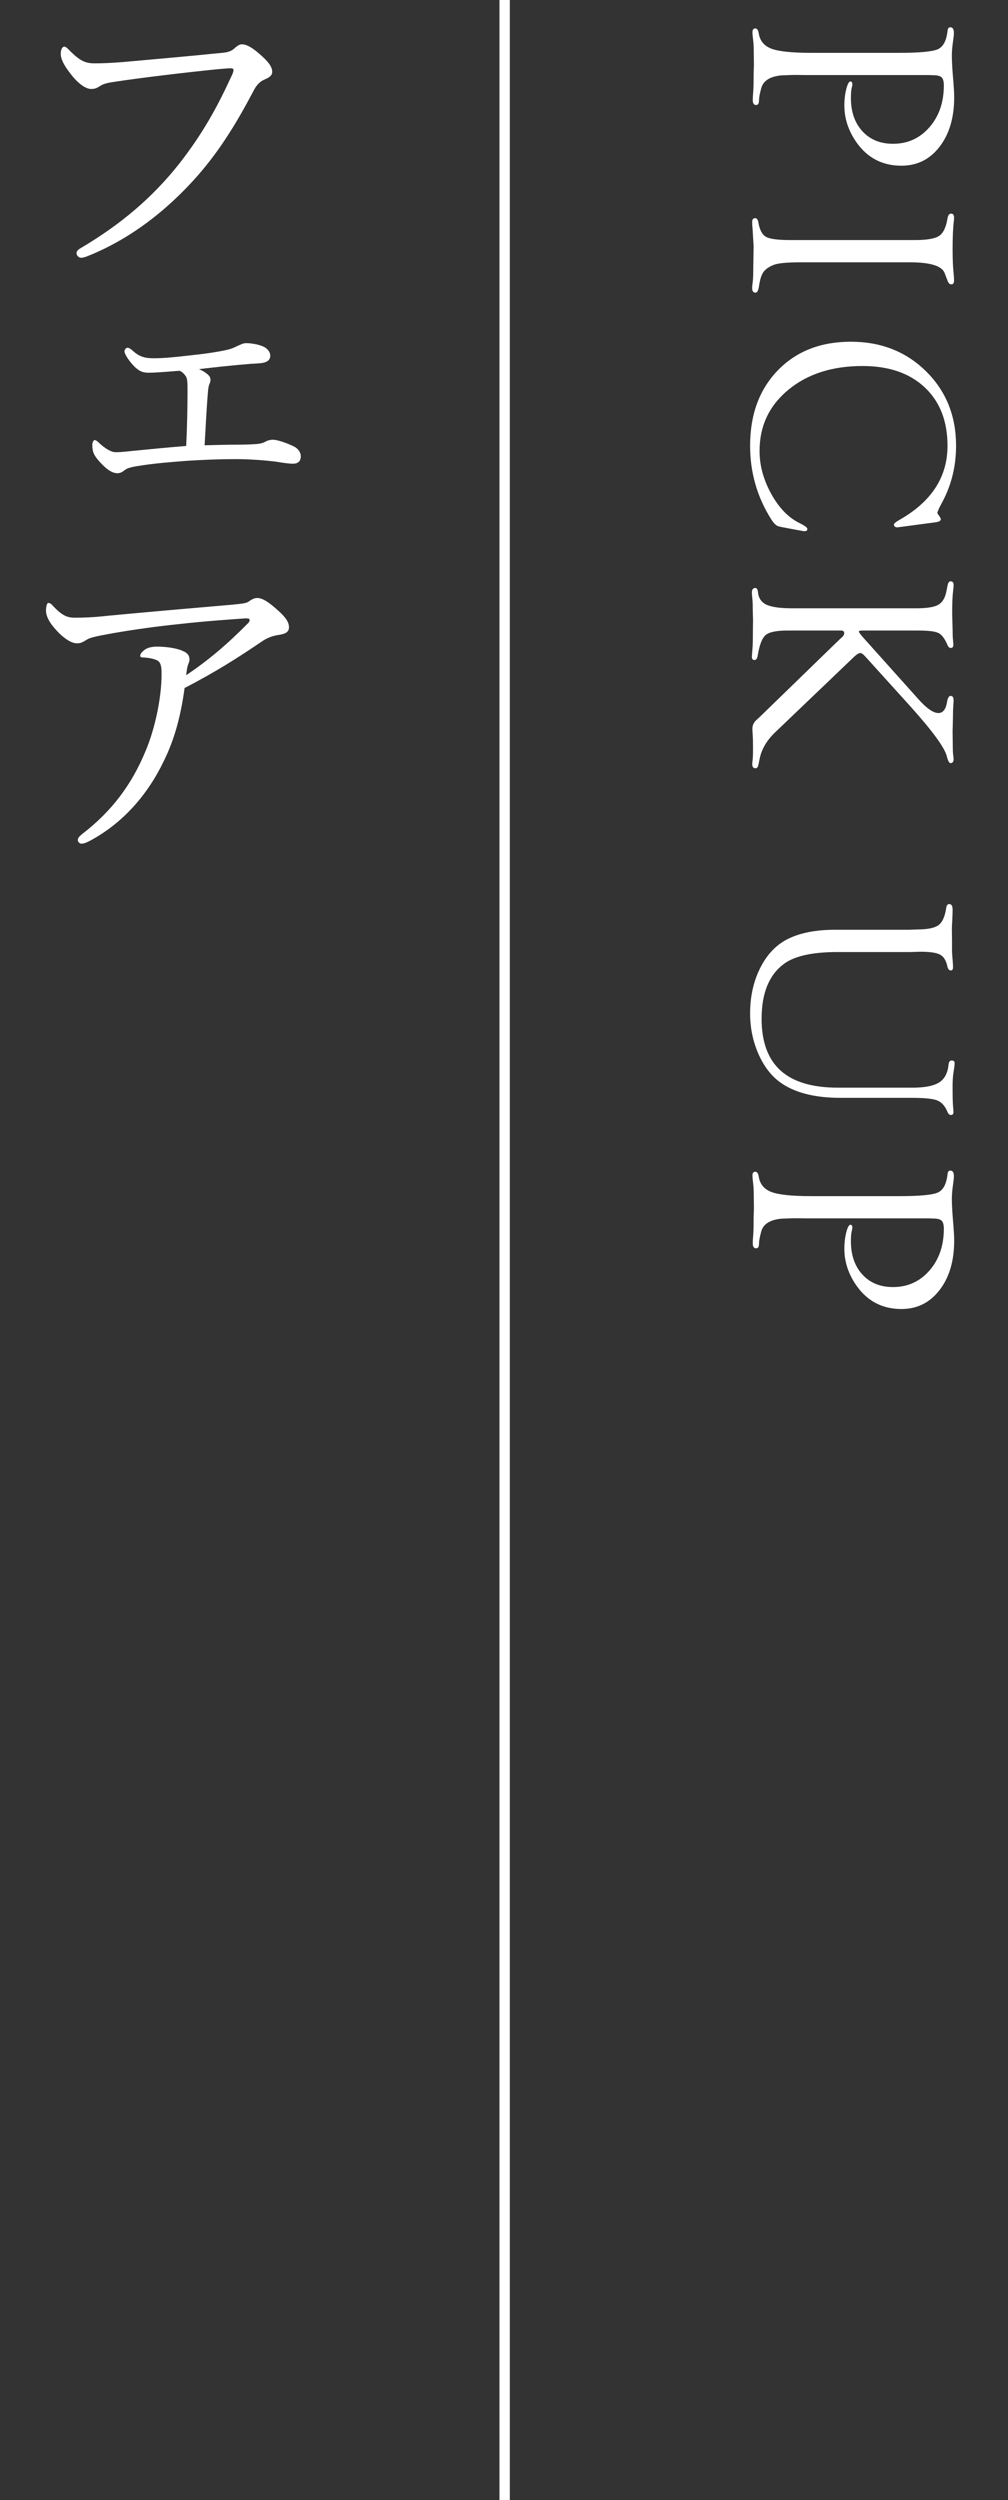 <svg enable-background="new 0 0 67.542 167.479" height="167.479" viewBox="0 0 67.542 167.479" width="67.542" xmlns="http://www.w3.org/2000/svg"><rect x="0" y="0" width="67.542" height="167.479" fill="#333333" stroke="none"/><g fill="#fff"><path d="m33.814 0v167.479" stroke="#fff" stroke-miterlimit="10" stroke-width=".693"/><path d="m62.262 5.029h-8.123l-.945-.01-.817.029c-.786.071-1.244.363-1.374.876-.097.356-.146.626-.146.808 0 .194-.058.295-.172.302-.164.013-.247-.101-.247-.341 0-.11.014-.328.039-.652.014-.208.02-.545.02-1.012l.02-.691-.01-.759c0-.383-.013-.671-.039-.866-.032-.253-.049-.438-.049-.555 0-.169.063-.253.19-.253.12 0 .196.107.229.321.077.506.363.852.855 1.037.493.185 1.381.277 2.665.277h5.902c1.361 0 2.223-.081 2.582-.243.36-.162.575-.568.647-1.217.013-.175.079-.259.198-.253.153.006.229.133.229.38 0 .123-.017.289-.049.496-.059.409-.088.746-.088 1.012 0 .415.036 1.019.107 1.81.032.409.049.743.049 1.002 0 1.356-.326 2.458-.979 3.304-.651.847-1.503 1.27-2.555 1.27-1.271 0-2.273-.519-3.007-1.557-.545-.778-.817-1.603-.817-2.472 0-.409.044-.783.133-1.124.089-.34.185-.504.286-.491.077.013.116.074.116.185 0 .051-.01.116-.029.194-.046.149-.068.389-.068.719 0 .932.257 1.678.771 2.238s1.197.84 2.05.84c.983 0 1.797-.369 2.441-1.107s.966-1.674.966-2.807c0-.259-.049-.437-.146-.534-.098-.097-.283-.146-.556-.146z"/><path d="m60.962 17.572h-7.296c-.911 0-1.513.055-1.805.166-.332.129-.566.29-.703.481-.136.191-.233.492-.292.9-.045.324-.124.487-.238.487-.152 0-.229-.101-.229-.302 0-.098.011-.221.033-.37.028-.201.043-.545.043-1.032l.021-1.411-.068-1.148c-.02-.188-.029-.344-.029-.467 0-.175.067-.263.2-.263.114 0 .187.1.219.301.084.493.255.811.512.954s.798.214 1.623.214h8.344c.806 0 1.348-.092 1.628-.277.279-.185.468-.579.565-1.183.037-.201.113-.305.229-.311.139-.007.209.087.209.282 0 .052-.004.11-.011.175-.058.474-.087 1.103-.087 1.888 0 .48.011.892.032 1.236l.055.652c.007.123.011.205.011.243 0 .175-.061.263-.181.263-.114 0-.2-.084-.257-.253l-.195-.506c-.183-.48-.961-.719-2.333-.719z"/><path d="m62.671 34.99-2.335.312-.244.029-.097-.029c-.059-.032-.091-.081-.098-.146-.007-.078.13-.194.408-.35 2.122-1.214 3.184-2.861 3.184-4.939 0-1.656-.509-2.961-1.526-3.916s-2.406-1.432-4.168-1.432c-2.028 0-3.685.531-4.971 1.593s-1.929 2.427-1.929 4.096c0 .974.26 1.932.78 2.874.521.942 1.152 1.594 1.895 1.958.345.169.521.298.526.389.007.104-.055.156-.186.156l-.107-.01-.216-.039-1.193-.224-.176-.039c-.169-.026-.344-.179-.525-.458-.954-1.499-1.431-3.15-1.431-4.954 0-2.089.619-3.773 1.857-5.051s2.869-1.917 4.892-1.917 3.704.662 5.043 1.985 2.008 2.984 2.008 4.982c0 1.369-.308 2.627-.924 3.776l-.205.389-.067.156-.059.166c0 .032.025.081.078.146.104.143.155.241.155.292.002.104-.122.173-.369.205z"/><path d="m56.346 42.239h-3.562c-.746 0-1.239.101-1.479.302s-.418.662-.535 1.382c-.032.188-.101.286-.204.292-.13.006-.191-.071-.186-.233.007-.091.02-.266.039-.526.02-.214.029-.6.029-1.158l.01-.778-.02-.691c0-.272-.003-.451-.01-.535-.032-.344-.049-.539-.049-.584 0-.214.076-.321.229-.321.102 0 .161.094.181.282.039.402.23.683.575.842s.924.238 1.736.238h8.292c.695 0 1.182-.075 1.458-.224s.46-.435.552-.856l.097-.477c.038-.168.104-.253.2-.253.133 0 .199.087.199.263 0 .097-.011.214-.032.351-.043.331-.065.85-.065 1.557l.01.36.02.73c0 .195.004.363.01.506.026.259.039.415.039.467.007.156-.054.234-.181.234-.089 0-.165-.078-.228-.234-.176-.409-.375-.667-.599-.773-.225-.107-.667-.161-1.329-.161h-3.795c-.137 0-.205.029-.205.087l.107.155.116.146 3.741 4.176c.569.642 1.026.963 1.37.963.298 0 .488-.233.573-.701.044-.298.127-.448.247-.448.134 0 .2.101.2.302 0 .059-.005.146-.015.264-.021.273-.03.579-.03.917l-.023.897.009.731c0 .41.009.68.025.81.022.149.034.25.034.302 0 .176-.063.27-.19.283-.102.006-.19-.149-.267-.467-.149-.584-.969-1.703-2.457-3.358l-3.013-3.329c-.13-.142-.233-.217-.312-.223-.098-.006-.234.071-.409.233l-5.302 5.071c-.565.539-.913 1.125-1.043 1.762l-.088.428c-.032.149-.096.224-.19.224-.158 0-.231-.1-.219-.301 0-.058.007-.136.02-.233.02-.123.029-.401.029-.834 0-.388-.006-.669-.02-.844-.013-.194-.02-.343-.02-.446 0-.22.088-.411.263-.572l.186-.166 5.382-5.226.214-.195c.071-.078.107-.156.107-.233.002-.119-.073-.177-.222-.177z"/><path d="m56.127 72.863h5.038c.81 0 1.398-.117 1.765-.351.366-.233.575-.629.627-1.187.02-.188.089-.282.209-.282.14 0 .206.064.2.194-.007.143-.032.35-.078.622-.039.246-.059.54-.059.883 0 .725.01 1.171.029 1.34.02.227.029.369.029.427 0 .123-.057.185-.171.185-.095 0-.171-.068-.228-.204-.163-.396-.39-.652-.682-.769s-.844-.175-1.654-.175h-4.817c-1.771 0-3.134-.354-4.088-1.061-.604-.448-1.085-1.089-1.445-1.922-.36-.834-.54-1.724-.54-2.671 0-1.103.214-2.096.643-2.978.428-.883 1.009-1.528 1.742-1.937.843-.46 1.942-.691 3.299-.691h4.944l.555-.02c.694 0 1.173-.096 1.436-.287s.436-.576.521-1.153c.025-.175.092-.263.199-.263.152 0 .229.123.229.37 0 .162-.006.386-.02.671-.02.298-.029.516-.029.652l.01.75v.74c0 .078.014.259.039.545.02.24.029.405.029.497 0 .149-.051.224-.151.224-.121 0-.199-.104-.237-.312-.085-.376-.248-.627-.491-.754-.243-.126-.68-.189-1.309-.189l-.642.02h-4.901c-1.673 0-2.865.26-3.578.779-1.012.734-1.518 1.964-1.518 3.692 0 1.546.423 2.702 1.27 3.468.845.763 2.12 1.147 3.825 1.147z"/><path d="m62.262 81.62h-8.123l-.945-.01-.817.029c-.786.071-1.244.363-1.374.876-.097.356-.146.626-.146.808 0 .194-.058.295-.172.302-.164.013-.247-.101-.247-.341 0-.11.014-.328.039-.652.014-.208.02-.545.02-1.012l.02-.691-.01-.759c0-.383-.013-.671-.039-.866-.032-.253-.049-.438-.049-.555 0-.169.063-.253.19-.253.12 0 .196.107.229.321.077.506.363.852.855 1.037.493.185 1.381.277 2.665.277h5.902c1.361 0 2.223-.081 2.582-.243.36-.162.575-.568.647-1.217.013-.175.079-.259.198-.253.153.006.229.133.229.38 0 .123-.017.289-.049.496-.059.409-.088.746-.088 1.012 0 .415.036 1.019.107 1.81.032.409.049.743.049 1.002 0 1.355-.326 2.457-.979 3.303-.651.848-1.503 1.271-2.555 1.271-1.271 0-2.273-.52-3.007-1.559-.545-.777-.817-1.602-.817-2.471 0-.409.044-.783.133-1.124.089-.34.185-.504.286-.491.077.013.116.074.116.185 0 .051-.01.116-.029.194-.046.149-.068.389-.068.719 0 .932.257 1.678.771 2.238s1.197.839 2.05.839c.983 0 1.797-.369 2.441-1.105.644-.738.966-1.674.966-2.807 0-.259-.049-.437-.146-.534-.098-.097-.283-.146-.556-.146z"/><path d="m5.127 16.962c0-.154.132-.264.374-.396 2.508-1.496 4.665-3.256 6.535-5.633 1.562-2.002 2.53-3.785 3.433-5.743.11-.22.176-.374.176-.506 0-.088-.088-.11-.22-.11-.11 0-.375.022-.88.066-2.178.22-5.127.572-6.843.836-.638.088-.836.176-1.034.308s-.33.176-.572.176c-.352 0-.902-.374-1.43-1.1-.396-.506-.595-.924-.595-1.254 0-.374.154-.484.242-.484.11 0 .264.176.44.352.638.616.99.77 1.584.77.528 0 1.078-.022 1.914-.088 2.222-.198 4.467-.396 6.623-.616.352-.022.616-.11.792-.264s.352-.308.528-.308c.308 0 .66.176 1.21.66.528.462.836.814.836 1.188 0 .264-.242.396-.506.506-.352.154-.55.396-.726.726-1.1 2.09-2.222 3.961-3.785 5.743-2.134 2.42-4.621 4.269-7.305 5.347-.198.088-.396.132-.484.132-.152 0-.307-.154-.307-.308z"/><path d="m15.953 29.788c.572 0 .968-.022 1.276-.044.198-.022.396-.066.506-.132.132-.066.286-.154.55-.154.242 0 .792.154 1.386.44.286.132.484.396.484.66 0 .374-.22.506-.528.506-.264 0-.726-.066-1.1-.132-.704-.088-1.716-.176-2.772-.176-1.034 0-2.09.044-3.168.11-1.166.088-2.288.176-3.344.352-.55.088-.726.154-.902.286-.132.11-.286.198-.462.198-.33 0-.682-.198-1.166-.726-.418-.462-.528-.682-.528-1.188 0-.154.088-.308.154-.308.088 0 .198.088.308.198.374.352.792.616 1.1.616s.528-.022 1.144-.088c1.1-.11 2.222-.22 3.586-.33.066-1.386.088-2.596.088-3.851 0-.462-.022-.66-.11-.814-.088-.132-.22-.286-.418-.374-1.1.088-1.694.132-2.068.132-.396 0-.616-.088-.946-.396-.374-.374-.682-.858-.682-1.034 0-.132.11-.242.198-.242.11 0 .242.088.352.198.462.418.836.506 1.43.506.572 0 1.342-.066 2.266-.176 1.078-.11 1.98-.242 2.553-.374.352-.066.616-.198.792-.286.22-.088.352-.176.55-.176.44 0 .968.11 1.276.286.198.132.352.33.352.55 0 .33-.264.44-.506.484s-.528.044-.814.066c-1.122.088-2.332.22-3.454.352.22.11.33.154.462.264.198.132.308.286.308.44 0 .132-.044.242-.088.33-.022.066-.066.22-.088.528-.088 1.056-.132 2.024-.22 3.542.813-.021 1.495-.043 2.243-.043z"/><path d="m10.958 51.018c-.968 2.024-2.552 4.004-4.841 5.259-.286.154-.484.242-.66.242-.132 0-.242-.132-.242-.242 0-.132.088-.242.308-.418 2.002-1.541 3.301-3.323 4.203-5.479.682-1.584 1.1-3.696 1.1-5.192 0-.286 0-.682-.176-.858-.132-.154-.594-.264-1.034-.286-.132 0-.22 0-.22-.132 0-.11.154-.286.352-.418.176-.11.44-.176.771-.176.638 0 1.342.11 1.716.286.33.132.462.308.462.594 0 .11-.066.242-.11.374s-.088.396-.11.66c1.474-.99 2.75-2.068 4.137-3.477.066-.066.11-.11.11-.242 0-.066-.088-.088-.264-.088-.638.044-2.64.176-4.378.374-1.518.154-3.103.374-4.489.616-.836.154-1.518.264-1.782.44-.308.198-.44.242-.66.242-.418 0-.99-.418-1.496-1.012-.396-.462-.572-.836-.572-1.188 0-.264.066-.506.154-.506.132 0 .242.11.352.242.594.616.924.748 1.43.748.572 0 1.254-.022 2.222-.132 2.794-.264 5.611-.506 8.405-.748.638-.066.836-.088 1.012-.198.154-.11.352-.242.572-.242.33 0 .704.22 1.276.726.506.44.858.814.858 1.232 0 .308-.22.44-.638.506-.44.066-.792.176-1.232.484-1.496 1.012-2.992 1.98-5.126 3.081-.243 1.804-.661 3.432-1.41 4.928z"/></g></svg>